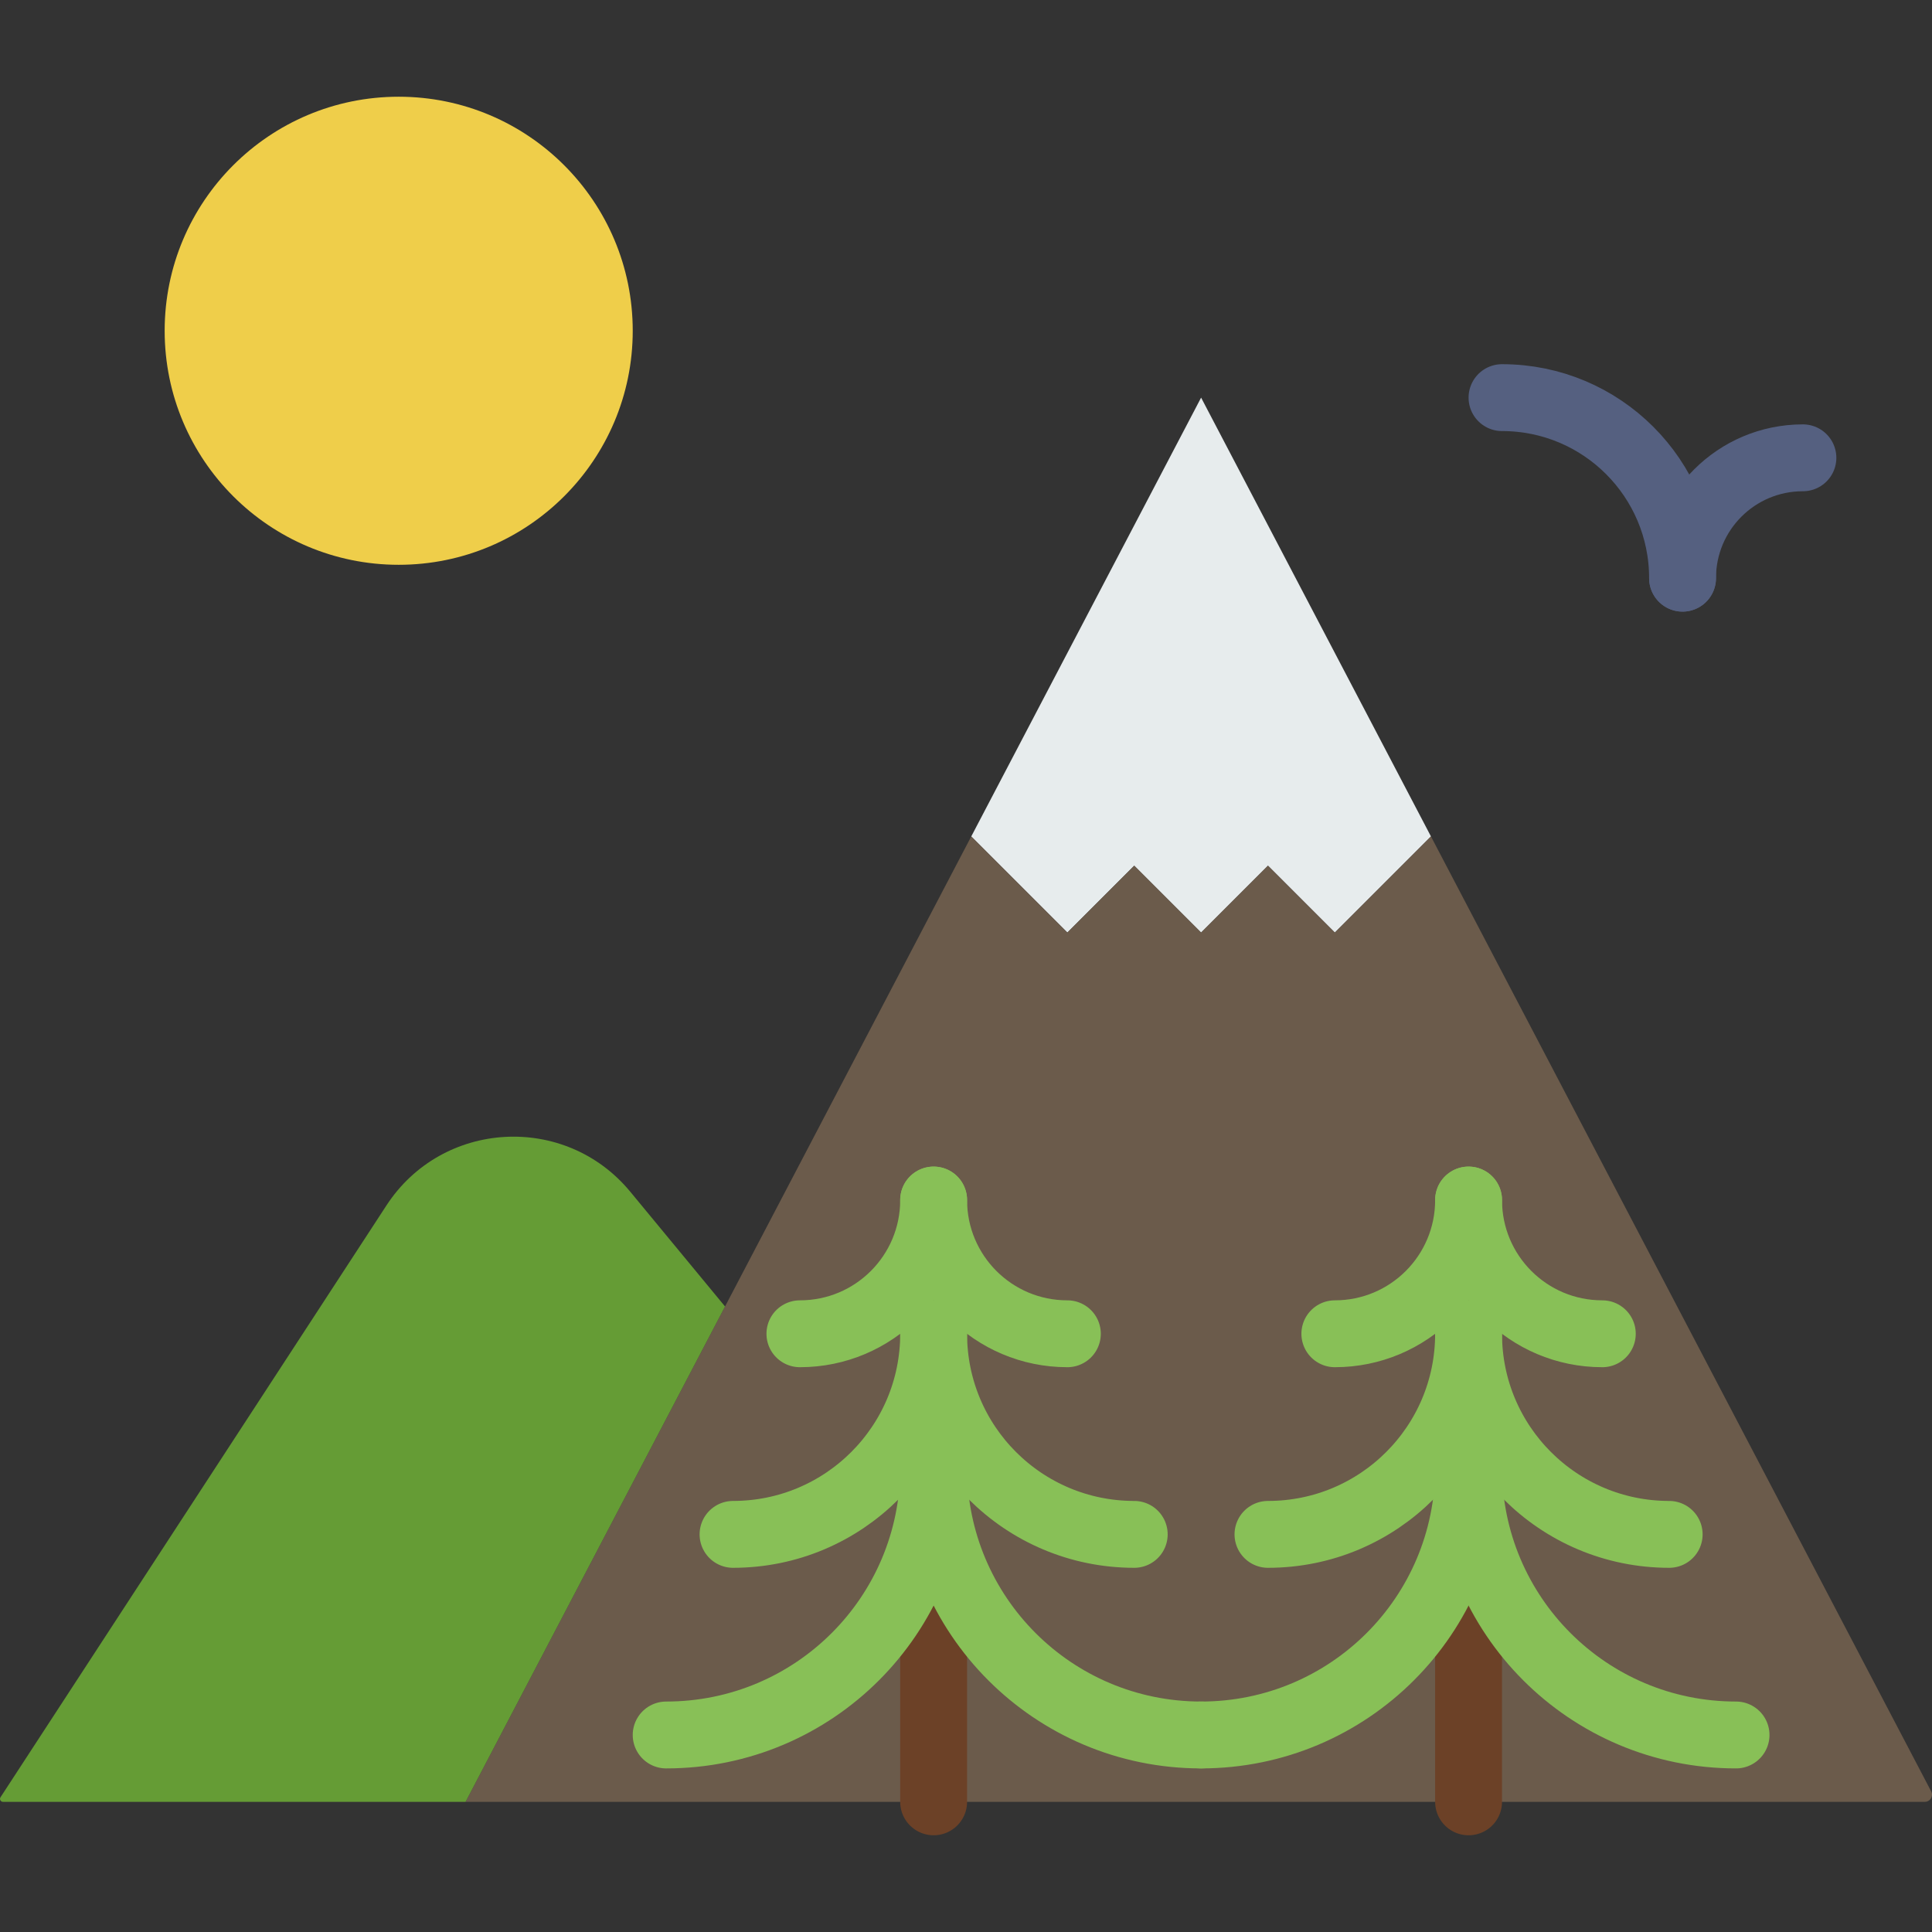<?xml version="1.0" encoding="iso-8859-1"?>
<!-- Generator: Adobe Illustrator 19.0.0, SVG Export Plug-In . SVG Version: 6.00 Build 0)  -->
<svg version="1.1" id="Capa_1" xmlns="http://www.w3.org/2000/svg" xmlns:xlink="http://www.w3.org/1999/xlink" x="0px" y="0px"
	 viewBox="0 0 57.786 57.786" style="enable-background:new 0 0 57.786 57.786;" xml:space="preserve">
<rect x="0" y="0" width="57.786" height="57.786" fill="#333333" stroke="none"/>
<polygon style="fill:#E7ECED;" points="31.925,27.893 33.925,25.893 35.925,27.893 37.925,25.893 39.925,27.893 42.8,25.018 
	35.925,11.893 29.05,25.018 "/>
<path style="fill:#6B5B4B;" d="M57.761,53.579L42.8,25.018l-2.875,2.875l-2-2l-2,2l-2-2l-2,2l-2.875-2.875L13.925,53.893h43.646
	C57.732,53.893,57.836,53.722,57.761,53.579z"/>
<path style="fill:#659C35;" d="M11.559,36.054L0.015,53.756c-0.038,0.059,0.004,0.137,0.074,0.137h13.836l7.761-14.816l-2.836-3.434
	C16.903,33.287,13.229,33.494,11.559,36.054z"/>
<circle style="fill:#EFCE4A;" cx="11.925" cy="9.893" r="7"/>
<line style="fill:none;stroke:#6C4127;stroke-width:2;stroke-linecap:round;stroke-miterlimit:10;" x1="27.925" y1="36.14" x2="27.925" y2="53.893"/>
<path style="fill:none;stroke:#88C057;stroke-width:2;stroke-linecap:round;stroke-miterlimit:10;" d="M27.925,35.893
	c0,2.211-1.789,4-4,4"/>
<path style="fill:none;stroke:#88C057;stroke-width:2;stroke-linecap:round;stroke-miterlimit:10;" d="M27.925,39.893
	c0,3.316-2.684,6-6,6"/>
<path style="fill:none;stroke:#88C057;stroke-width:2;stroke-linecap:round;stroke-miterlimit:10;" d="M27.925,43.893
	c0,4.422-3.578,8-8,8"/>
<path style="fill:none;stroke:#88C057;stroke-width:2;stroke-linecap:round;stroke-miterlimit:10;" d="M27.925,35.893
	c0,2.211,1.789,4,4,4"/>
<path style="fill:none;stroke:#88C057;stroke-width:2;stroke-linecap:round;stroke-miterlimit:10;" d="M27.925,39.893
	c0,3.316,2.684,6,6,6"/>
<path style="fill:none;stroke:#88C057;stroke-width:2;stroke-linecap:round;stroke-miterlimit:10;" d="M27.925,43.893
	c0,4.422,3.578,8,8,8"/>
<line style="fill:none;stroke:#6C4127;stroke-width:2;stroke-linecap:round;stroke-miterlimit:10;" x1="43.925" y1="36.14" x2="43.925" y2="53.893"/>
<path style="fill:none;stroke:#88C057;stroke-width:2;stroke-linecap:round;stroke-miterlimit:10;" d="M43.925,35.893
	c0,2.211-1.789,4-4,4"/>
<path style="fill:none;stroke:#88C057;stroke-width:2;stroke-linecap:round;stroke-miterlimit:10;" d="M43.925,39.893
	c0,3.316-2.684,6-6,6"/>
<path style="fill:none;stroke:#88C057;stroke-width:2;stroke-linecap:round;stroke-miterlimit:10;" d="M43.925,43.893
	c0,4.422-3.578,8-8,8"/>
<path style="fill:none;stroke:#88C057;stroke-width:2;stroke-linecap:round;stroke-miterlimit:10;" d="M43.925,35.893
	c0,2.211,1.789,4,4,4"/>
<path style="fill:none;stroke:#88C057;stroke-width:2;stroke-linecap:round;stroke-miterlimit:10;" d="M43.925,39.893
	c0,3.316,2.684,6,6,6"/>
<path style="fill:none;stroke:#88C057;stroke-width:2;stroke-linecap:round;stroke-miterlimit:10;" d="M43.925,43.893
	c0,4.422,3.578,8,8,8"/>
<path style="fill:none;stroke:#556080;stroke-width:2;stroke-linecap:round;stroke-miterlimit:10;" d="M50.325,17.293
	c0-2.985-2.415-5.4-5.4-5.4"/>
<path style="fill:none;stroke:#556080;stroke-width:2;stroke-linecap:round;stroke-miterlimit:10;" d="M50.325,17.293
	c0-1.99,1.61-3.6,3.6-3.6"/>
<g>
</g>
<g>
</g>
<g>
</g>
<g>
</g>
<g>
</g>
<g>
</g>
<g>
</g>
<g>
</g>
<g>
</g>
<g>
</g>
<g>
</g>
<g>
</g>
<g>
</g>
<g>
</g>
<g>
</g>
</svg>
